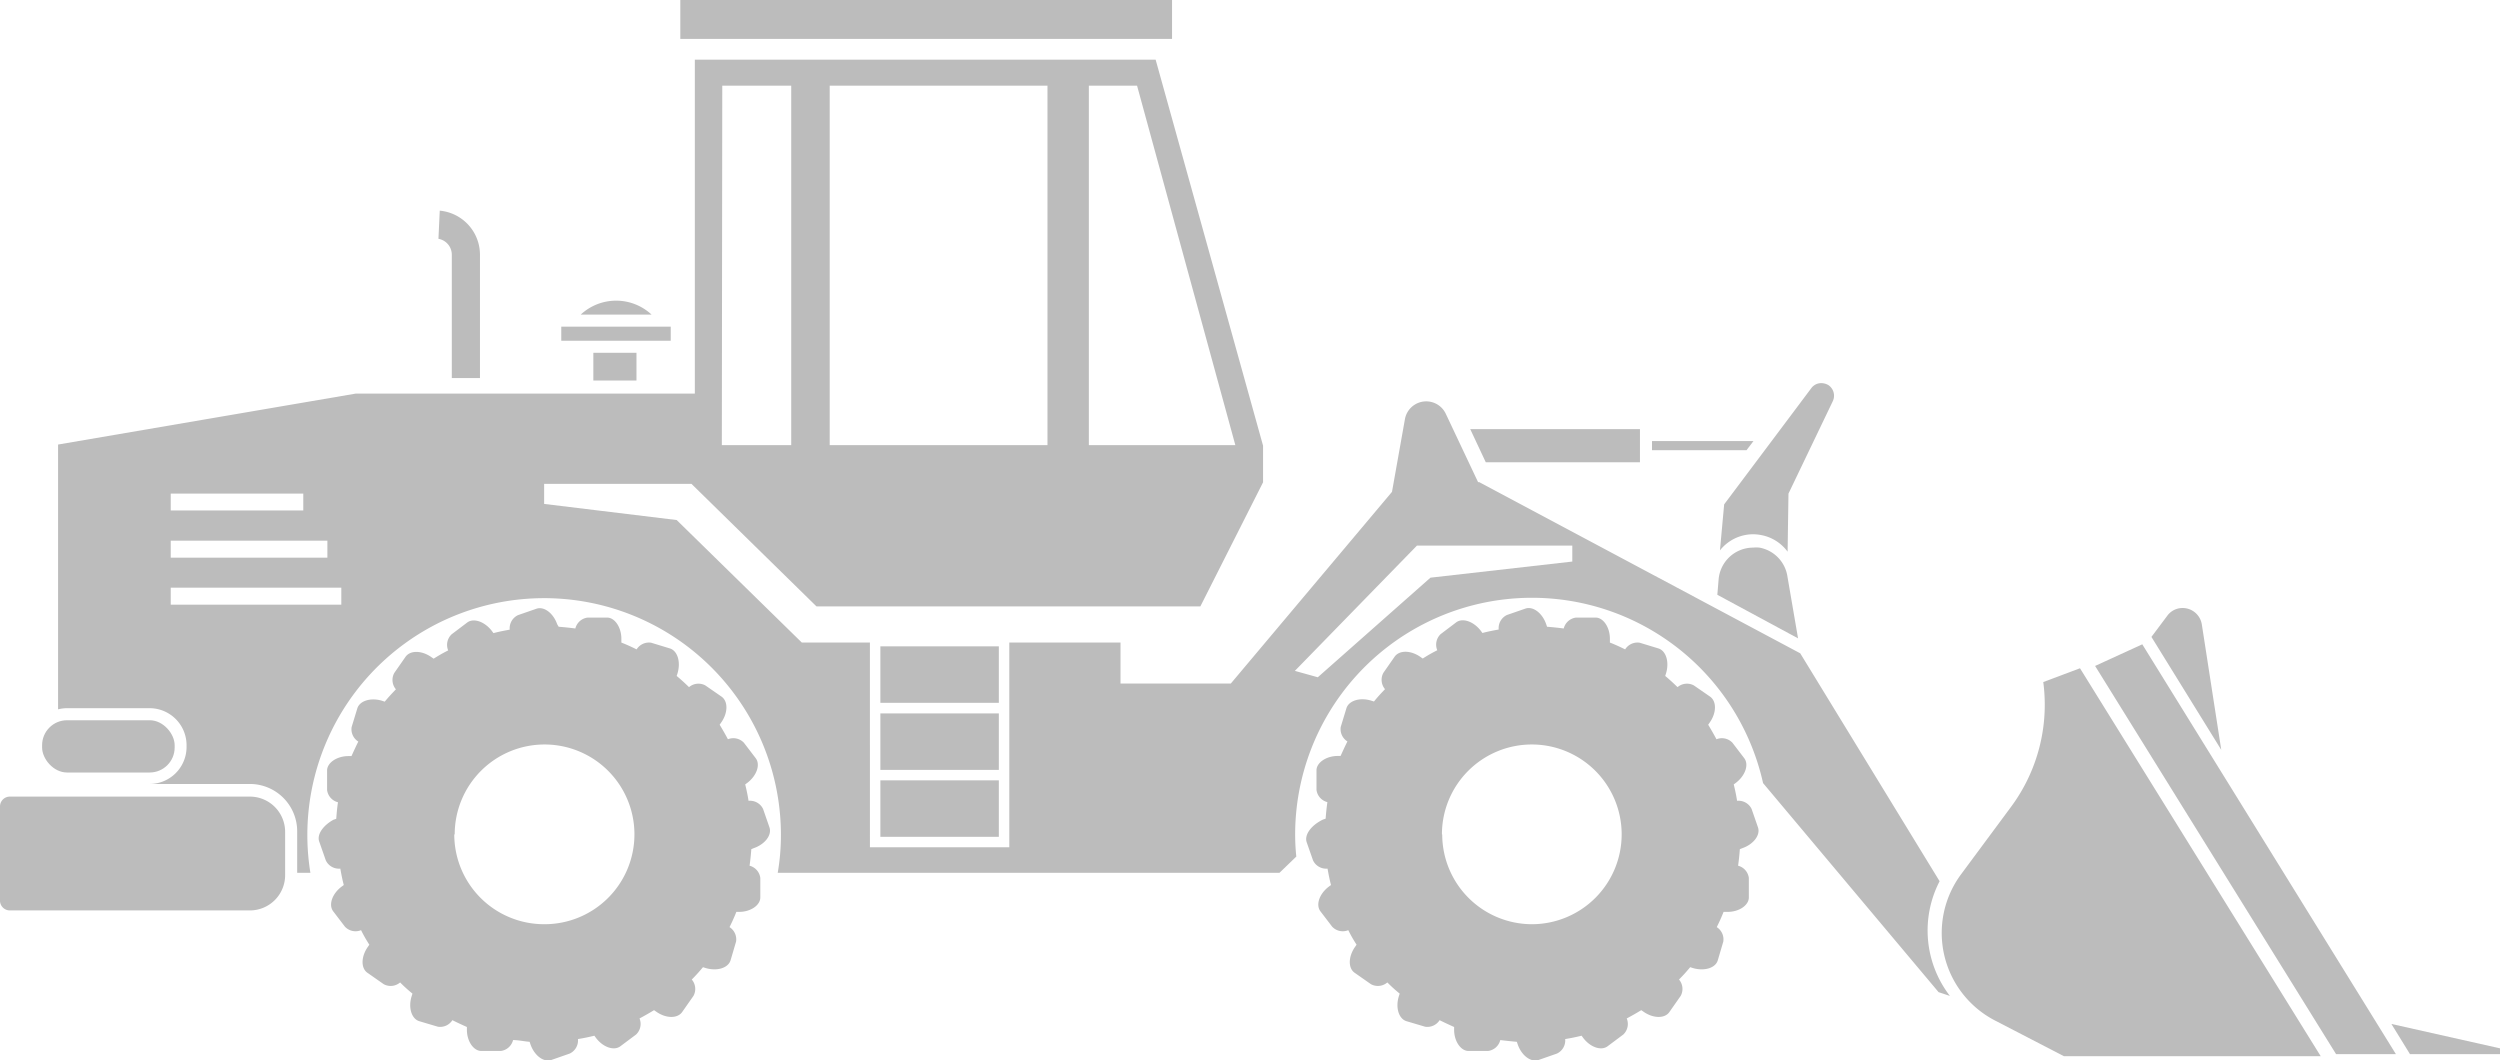<svg xmlns="http://www.w3.org/2000/svg" viewBox="0 0 172.2 73.03"><defs><style>.cls-1{fill:#bcbcbc;}</style></defs><g id="Ebene_2" data-name="Ebene 2"><g id="Ebene_1-2" data-name="Ebene 1"><rect class="cls-1" x="46.86" width="33.87" height="2.68"/><path class="cls-1" d="M135.08,60.22l3.46-4.67a11.81,11.81,0,0,0,2.2-8.57l2.53-.95,16.58,26.72H142.16l-4.75-2.46a6.79,6.79,0,0,1-2.33-10.07Z"/><polygon class="cls-1" points="147.56 44.38 165.03 72.61 160.91 72.61 144.31 45.87 147.56 44.38"/><path class="cls-1" d="M149.27,42.43a1.3,1.3,0,0,1,1.06-.55A1.34,1.34,0,0,1,151.66,43L153,51.65l-4.81-7.78Z"/><polygon class="cls-1" points="172.2 72.21 172.2 72.61 166 72.61 164.72 70.53 172.2 72.21"/><path class="cls-1" d="M31.12,17.55a1.11,1.11,0,0,0-.92-1.1l.09-1.94a3.05,3.05,0,0,1,2.77,3v8.53H31.12Z"/><rect class="cls-1" x="40.87" y="24.3" width="2.97" height="1.91"/><rect class="cls-1" x="38.66" y="22.5" width="7.54" height="0.97"/><path class="cls-1" d="M44.88,21.67H40A3.58,3.58,0,0,1,44.88,21.67Z"/><polygon class="cls-1" points="113.79 31.01 113.79 30.38 120.78 30.38 120.3 31.01 113.79 31.01"/><path class="cls-1" d="M90,58l.44,1.26a1,1,0,0,0,1,.57c.07.38.14.76.24,1.13l-.15.11c-.66.5-.91,1.26-.58,1.7l.81,1.06a1,1,0,0,0,1.11.24,9.75,9.75,0,0,0,.57,1l-.11.16c-.47.68-.48,1.48,0,1.79l1.1.77a1,1,0,0,0,1.13-.12,10.36,10.36,0,0,0,.85.77l-.06.19c-.24.78,0,1.55.53,1.71l1.28.38a1,1,0,0,0,1-.45c.34.17.69.33,1,.47v.19c0,.82.48,1.47,1,1.46l1.34,0a1,1,0,0,0,.84-.75q.57.07,1.14.12l.06.18c.27.77.91,1.25,1.44,1.07l1.26-.44a1,1,0,0,0,.57-1c.38-.06.76-.14,1.13-.23l.11.15c.49.65,1.25.91,1.69.57l1.07-.8a1,1,0,0,0,.24-1.11q.51-.27,1-.57l.16.11c.67.47,1.48.48,1.79,0l.77-1.1a1,1,0,0,0-.12-1.12c.27-.27.53-.56.77-.85l.19.06c.78.23,1.55,0,1.71-.53l.38-1.29a1,1,0,0,0-.45-1c.17-.34.33-.69.47-1.05H119c.82,0,1.47-.48,1.46-1l0-1.34a1,1,0,0,0-.74-.84q.08-.57.12-1.14l.18-.07c.77-.27,1.25-.91,1.07-1.43l-.44-1.27a1,1,0,0,0-1-.56c-.06-.39-.14-.76-.23-1.13l.15-.11c.65-.5.91-1.26.57-1.7l-.81-1.06a1,1,0,0,0-1.1-.24c-.18-.34-.37-.67-.57-1l.11-.16c.47-.67.48-1.47,0-1.79l-1.1-.76a1,1,0,0,0-1.12.12c-.28-.27-.56-.53-.85-.77l.06-.19c.23-.78,0-1.55-.54-1.71l-1.28-.39a1,1,0,0,0-1,.46c-.34-.17-.69-.33-1.05-.47V44c0-.82-.48-1.48-1-1.46l-1.34,0a1,1,0,0,0-.84.75c-.38-.05-.76-.09-1.15-.12l-.06-.18c-.27-.77-.91-1.25-1.43-1.07l-1.27.44a1,1,0,0,0-.57,1c-.38.07-.75.14-1.12.24l-.11-.15c-.5-.65-1.26-.91-1.7-.58l-1.07.81a1,1,0,0,0-.23,1.11,9.9,9.9,0,0,0-1,.57l-.16-.11c-.67-.47-1.47-.48-1.79,0l-.76,1.09a1,1,0,0,0,.11,1.13c-.26.27-.52.55-.76.85l-.19-.06c-.78-.24-1.55,0-1.71.53l-.39,1.28a1,1,0,0,0,.46,1c-.17.34-.33.69-.47,1h-.19c-.82,0-1.48.48-1.47,1l0,1.34a1,1,0,0,0,.75.84q-.08.57-.12,1.14l-.18.06C90.32,56.84,89.84,57.49,90,58Zm9.32-.53a6.19,6.19,0,1,1,6.19,6.19A6.19,6.19,0,0,1,99.34,57.48Z"/><path class="cls-1" d="M22,58l.44,1.26a1,1,0,0,0,1,.57c.07.38.14.76.24,1.13l-.15.11c-.66.5-.91,1.26-.58,1.7l.81,1.06a1,1,0,0,0,1.11.24,9.75,9.75,0,0,0,.57,1l-.11.16c-.47.68-.48,1.48,0,1.79l1.1.77a1,1,0,0,0,1.13-.12,10.36,10.36,0,0,0,.85.77l-.06.19c-.24.78,0,1.55.53,1.71l1.28.38a1,1,0,0,0,1-.45c.34.17.69.33,1,.47v.19c0,.82.48,1.47,1,1.46l1.34,0a1,1,0,0,0,.84-.75c.37,0,.76.09,1.14.12l.06.18c.27.77.91,1.25,1.44,1.07l1.26-.44a1,1,0,0,0,.57-1c.38-.06.76-.14,1.13-.23l.11.15c.49.65,1.25.91,1.69.57l1.07-.8a1,1,0,0,0,.24-1.11q.51-.27,1-.57l.16.11c.67.47,1.47.48,1.79,0l.77-1.1a1,1,0,0,0-.12-1.12c.27-.27.53-.56.77-.85l.19.06c.78.23,1.54,0,1.71-.53l.38-1.29a1,1,0,0,0-.45-1c.17-.34.33-.69.47-1.05h.19c.82,0,1.47-.48,1.46-1l0-1.34a1,1,0,0,0-.74-.84q.08-.57.12-1.14l.17-.07c.78-.27,1.26-.91,1.08-1.43l-.44-1.27a1,1,0,0,0-1-.56c-.06-.39-.14-.76-.23-1.13l.15-.11c.65-.5.91-1.26.57-1.7l-.81-1.06a1,1,0,0,0-1.1-.24c-.18-.34-.37-.67-.57-1l.11-.16c.47-.67.48-1.47,0-1.79l-1.1-.76a1,1,0,0,0-1.12.12c-.28-.27-.56-.53-.85-.77l.06-.19c.23-.78,0-1.55-.54-1.71l-1.28-.39a1,1,0,0,0-1,.46c-.34-.17-.69-.33-1.05-.47V44c0-.82-.48-1.48-1-1.46l-1.33,0a1,1,0,0,0-.84.75c-.38-.05-.76-.09-1.15-.12L38.38,43c-.27-.77-.91-1.25-1.43-1.07l-1.27.44a1,1,0,0,0-.57,1c-.38.07-.75.14-1.12.24l-.11-.15c-.5-.65-1.26-.91-1.7-.58l-1.07.81a1,1,0,0,0-.24,1.11,11,11,0,0,0-1,.57l-.16-.11c-.67-.47-1.47-.48-1.79,0l-.76,1.09a1,1,0,0,0,.11,1.13c-.26.27-.52.55-.77.85l-.18-.06c-.78-.24-1.55,0-1.71.53l-.39,1.28a1,1,0,0,0,.46,1c-.17.34-.33.69-.47,1H24c-.82,0-1.48.48-1.47,1l0,1.34a1,1,0,0,0,.75.84c-.06.38-.09.76-.12,1.14l-.18.06C22.27,56.84,21.79,57.49,22,58Zm9.32-.53a6.19,6.19,0,1,1,6.19,6.19A6.19,6.19,0,0,1,31.29,57.48Z"/><path class="cls-1" d="M120.76,37.72a2.09,2.09,0,0,1,.43,0,2.38,2.38,0,0,1,1.93,2l.73,4.25-5.56-3,.09-1.08A2.39,2.39,0,0,1,120.76,37.72Z"/><path class="cls-1" d="M123.19,34l-.06,4a2.93,2.93,0,0,0-1.85-1.15,3.05,3.05,0,0,0-.52-.05,2.92,2.92,0,0,0-2.29,1.11l.29-3.17,6-8a.85.85,0,0,1,.7-.35,1,1,0,0,1,.47.13.88.88,0,0,1,.31,1.12Z"/><polygon class="cls-1" points="101.27 29.56 112.96 29.56 112.96 31.84 102.34 31.84 101.27 29.56"/><path class="cls-1" d="M.68,54.87H17.21a2.43,2.43,0,0,1,2.43,2.42v3a2.43,2.43,0,0,1-2.43,2.42H.68A.68.68,0,0,1,0,62.07V55.55A.68.68,0,0,1,.68,54.87Z"/><rect class="cls-1" x="2.9" y="49.61" width="9.13" height="3.6" rx="1.72"/><rect class="cls-1" x="60.64" y="44.52" width="8.16" height="3.89"/><rect class="cls-1" x="60.64" y="53.75" width="8.16" height="3.89"/><path class="cls-1" d="M20.47,57.29v2.83h.91a16.31,16.31,0,1,1,32.41-2.64,15.34,15.34,0,0,1-.22,2.64H88.13L89.29,59a14.72,14.72,0,0,1-.08-1.49,16.31,16.31,0,0,1,32.23-3.57l12.09,14.4.78.26a7.38,7.38,0,0,1-.71-7.9L124,45,101.89,33.21l-.08,0-2.22-4.7a1.49,1.49,0,0,0-2.82.37l-.89,5L84.78,47.08h-7.6V44.26H69.52v14.1h-9.6V44.26H55.23l-8.62-8.44-9.13-1.11V33.33H47.63l8.61,8.44H82.68L87,33.22V30.7L79.6,4.11H47.86v23H24.51L4,30.62V48.86a2.49,2.49,0,0,1,.61-.08h5.69a2.55,2.55,0,0,1,2.55,2.55v.16A2.55,2.55,0,0,1,10.34,54h6.87A3.26,3.26,0,0,1,20.47,57.29ZM75,5.9h3.32l6.77,24.76H75Zm-17.85,0h15V30.66h-15Zm-7.4,0H54.5V30.66H49.72ZM89.19,46.21l8.41-8.63h10.7v1.1l-9.77,1.11-7.76,6.86ZM20.89,35.16H11.76V34h9.13Zm1.66,3.25H11.76V37.24H22.55ZM11.76,41.65V40.48H23.51v1.17Z"/><rect class="cls-1" x="60.64" y="49.14" width="8.16" height="3.89"/></g></g></svg>